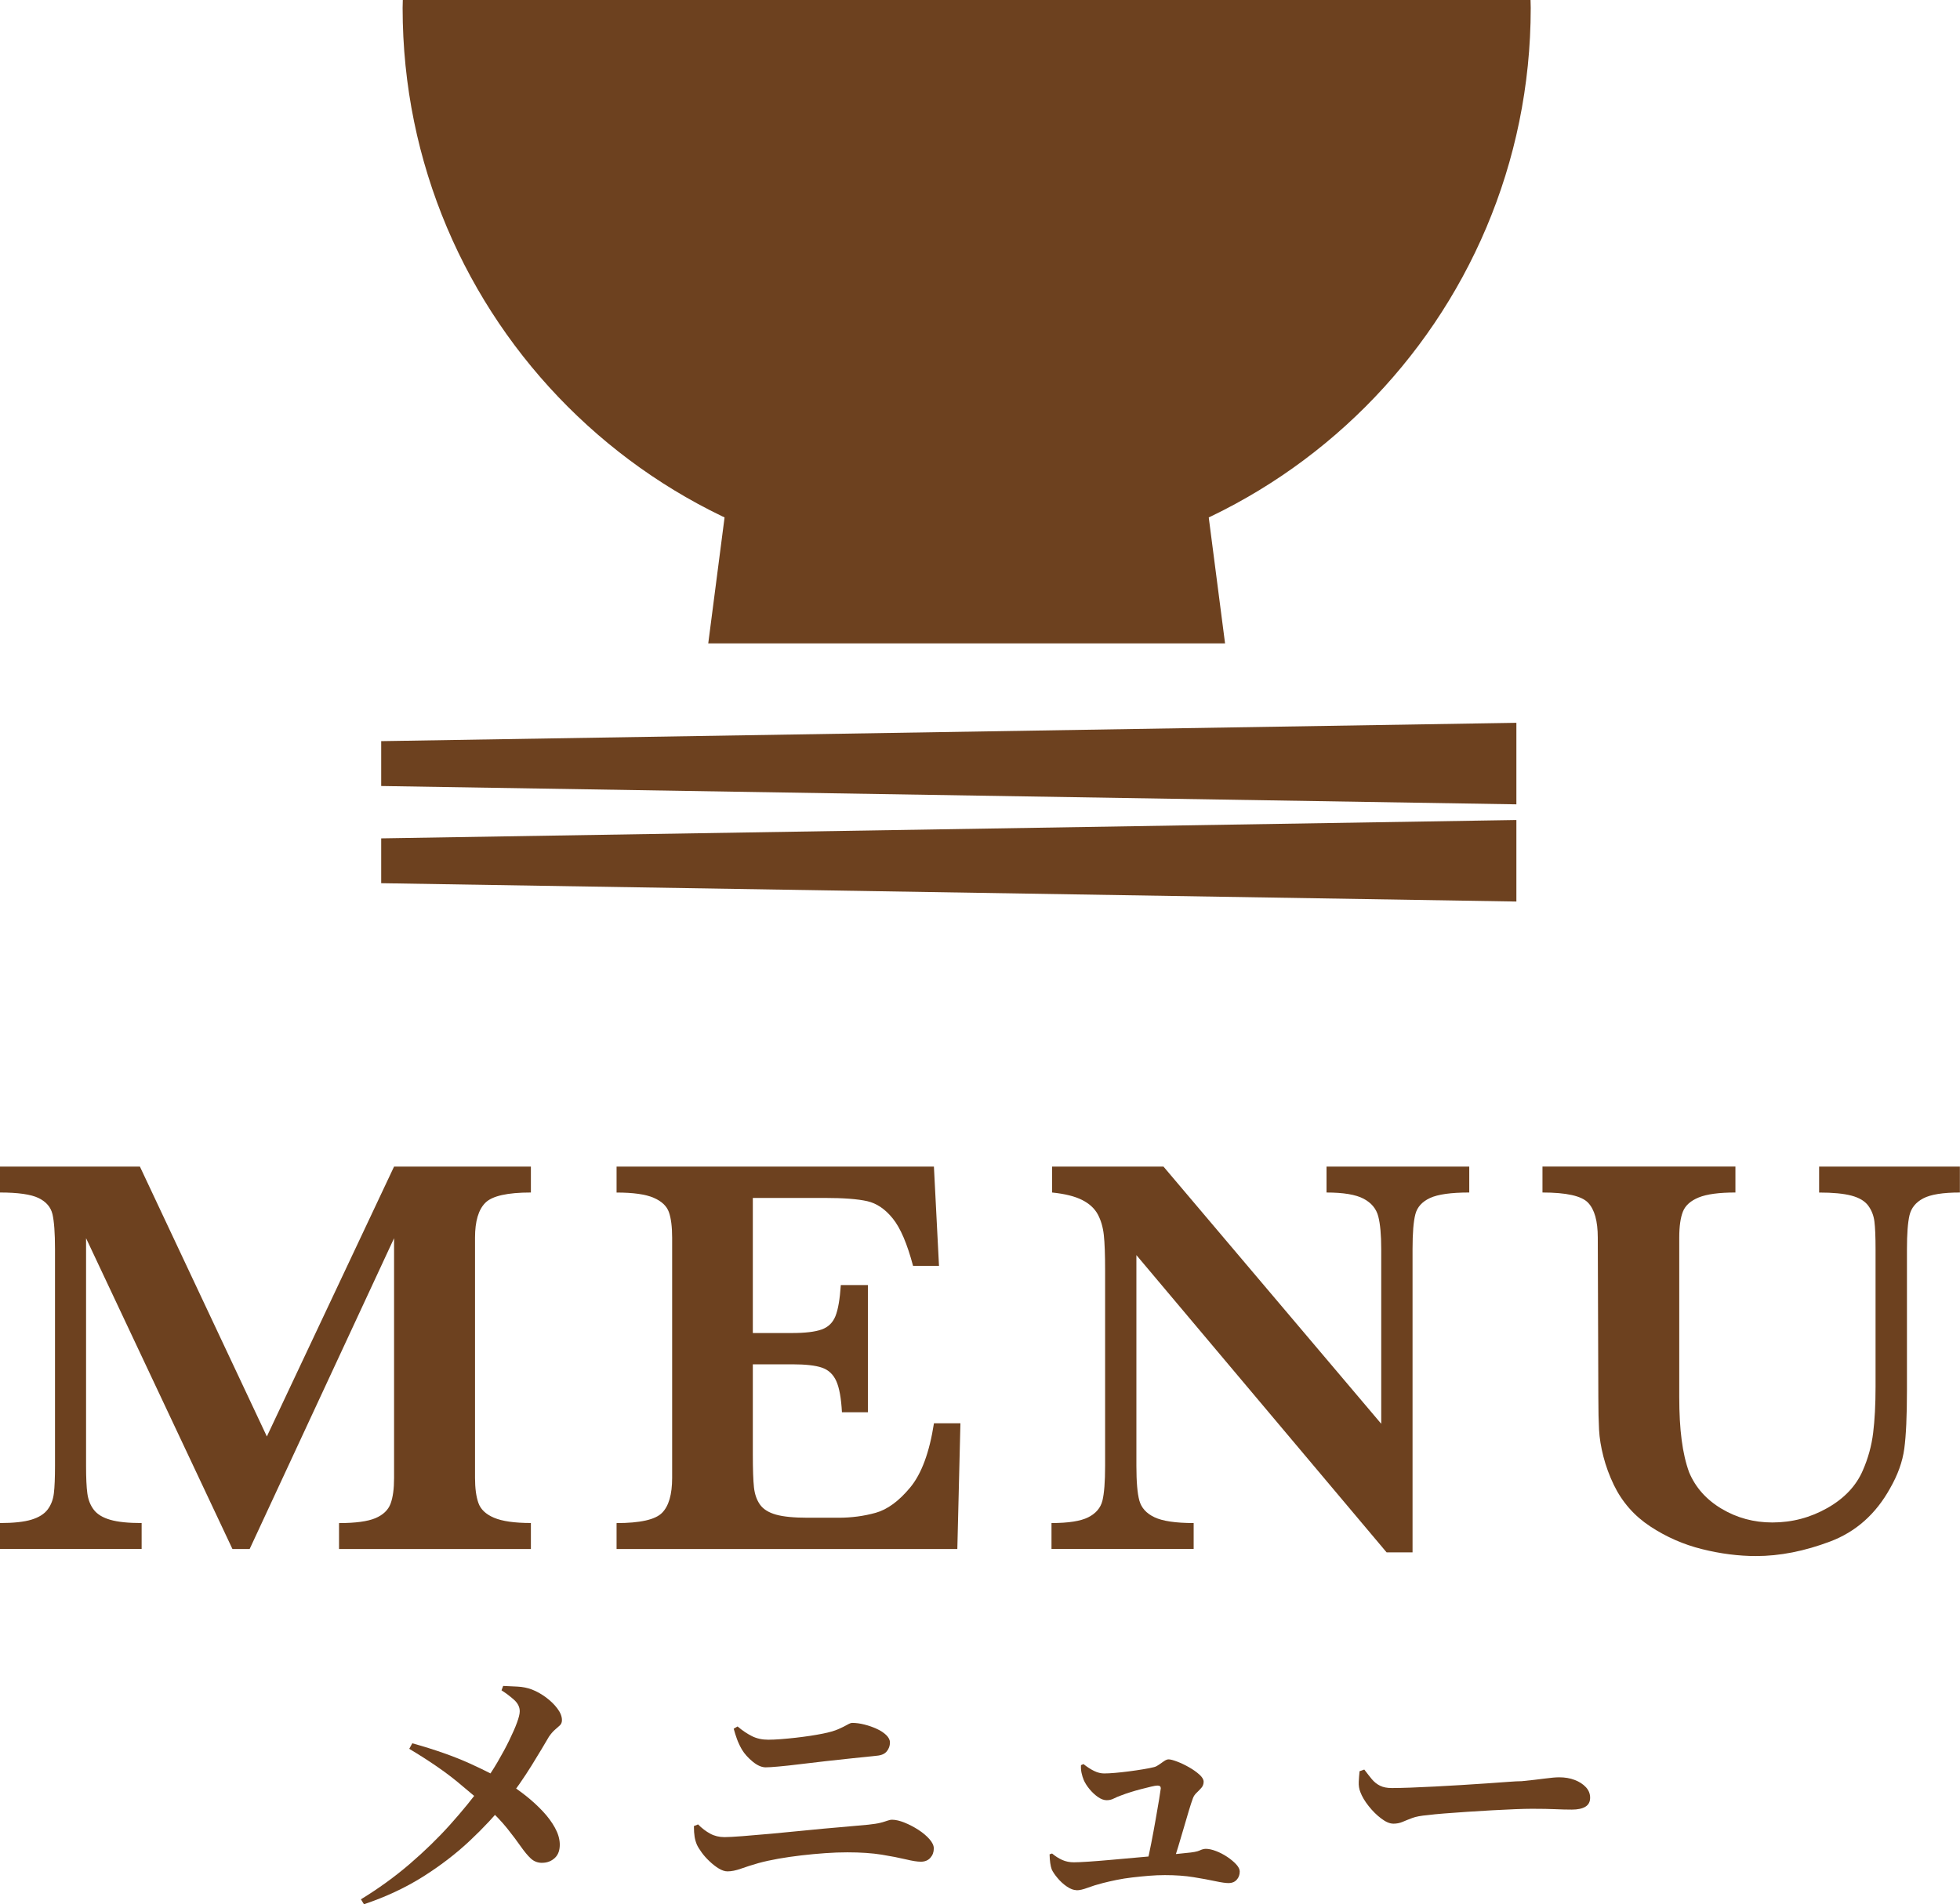 <?xml version="1.0" encoding="UTF-8"?>
<svg id="_レイヤー_1" data-name="レイヤー 1" xmlns="http://www.w3.org/2000/svg" viewBox="0 0 520.6 505.88">
  <defs>
    <style>
      .cls-1 {
        fill: #6d411f;
      }
    </style>
  </defs>
  <g>
    <path class="cls-1" d="M141,411.51h-50.95v-6.89c4.4,0,7.62-.44,9.67-1.31s3.38-2.15,4.01-3.82.94-3.96.94-6.86v-63.69l-38.36,82.57h-4.57l-38.88-82.57v60.46c0,3.2.11,5.65.34,7.34.23,1.7.8,3.15,1.72,4.35s2.39,2.09,4.39,2.66c2,.58,4.77.86,8.31.86v6.89H0v-6.89c3.6,0,6.38-.3,8.35-.9,1.97-.6,3.41-1.5,4.31-2.7.9-1.2,1.45-2.63,1.65-4.31.2-1.67.3-4.11.3-7.3v-57.54c0-4.3-.23-7.39-.67-9.29-.45-1.9-1.69-3.33-3.71-4.31-2.02-.97-5.43-1.46-10.23-1.46v-6.89h37.16l33.72,71.7,33.79-71.7h36.34v6.89c-6.24,0-10.28.91-12.1,2.73-1.82,1.82-2.74,4.91-2.74,9.25v63.83c0,2.75.3,4.97.9,6.67.6,1.7,1.98,3.01,4.16,3.93s5.43,1.39,9.78,1.39v6.89Z"/>
    <path class="cls-1" d="M255.1,378.09l-.82,33.42h-90.51v-6.89c6.24,0,10.26-.9,12.06-2.7,1.8-1.8,2.7-4.9,2.7-9.29v-63.83c0-2.9-.29-5.16-.86-6.78-.57-1.62-1.92-2.9-4.05-3.82-2.12-.92-5.41-1.39-9.85-1.39v-6.89h84.29l1.35,26.37h-6.89c-1.55-5.84-3.33-10.03-5.36-12.55-2.02-2.52-4.3-4.07-6.82-4.64-2.52-.57-6.31-.86-11.35-.86h-19.03v35.89h10.34c3.55,0,6.19-.31,7.94-.94,1.75-.62,2.97-1.81,3.67-3.56.7-1.75,1.17-4.49,1.42-8.24h7.19v33.79h-6.89c-.2-3.75-.7-6.5-1.5-8.28s-2.06-2.96-3.78-3.56c-1.72-.6-4.36-.9-7.9-.9h-10.49v23.9c0,4,.1,6.92.3,8.77.2,1.85.74,3.38,1.61,4.61.87,1.22,2.3,2.11,4.27,2.66,1.97.55,4.78.82,8.43.82h8.17c3.44,0,6.73-.44,9.85-1.31,3.12-.87,6.18-3.12,9.18-6.74,3-3.62,5.1-9.3,6.3-17.04h7.04Z"/>
    <path class="cls-1" d="M390.25,316.8c-4.84,0-8.32.49-10.42,1.46-2.1.98-3.4,2.41-3.89,4.31-.5,1.9-.75,5-.75,9.29v80.54h-6.89l-66.46-78.97v55.97c0,4.25.26,7.33.79,9.25s1.86,3.4,4.01,4.42c2.15,1.02,5.62,1.54,10.41,1.54v6.89h-37.76v-6.89c4.5,0,7.76-.51,9.78-1.54,2.02-1.02,3.27-2.5,3.75-4.42.47-1.92.71-5.01.71-9.25v-51.85c0-4.2-.11-7.34-.34-9.44-.23-2.1-.76-3.93-1.61-5.51-.85-1.57-2.24-2.85-4.16-3.82-1.92-.97-4.58-1.64-7.98-1.98v-6.89h29.59l57.84,68.33v-46.38c0-3.79-.26-6.7-.79-8.73s-1.82-3.58-3.89-4.68c-2.07-1.1-5.36-1.65-9.85-1.65v-6.89h37.91v6.89Z"/>
    <path class="cls-1" d="M520.6,316.8c-4.54,0-7.8.52-9.78,1.57s-3.18,2.55-3.64,4.5c-.45,1.95-.67,4.94-.67,8.99v37.46c0,6.89-.24,12.07-.71,15.55-.47,3.47-1.74,6.98-3.78,10.53-3.79,6.84-9.1,11.55-15.92,14.12-6.82,2.57-13.37,3.86-19.67,3.86-4.64,0-9.43-.61-14.35-1.84-4.92-1.22-9.5-3.23-13.75-6.03-4.25-2.8-7.47-6.47-9.67-11.01-1.2-2.5-2.12-5.01-2.77-7.53-.65-2.52-1.04-4.9-1.16-7.12s-.19-5.13-.19-8.73l-.15-42.33c0-4.4-.86-7.49-2.59-9.29-1.72-1.8-5.76-2.7-12.1-2.7v-6.89h51.25v6.89c-4.35,0-7.59.44-9.74,1.31-2.15.88-3.55,2.12-4.2,3.75-.65,1.62-.98,3.93-.98,6.93v42.33c0,4.35.21,8.15.64,11.43.42,3.27,1.09,6.13,1.98,8.58,1.7,4.05,4.58,7.28,8.65,9.7,4.07,2.42,8.55,3.63,13.45,3.63,5.25,0,10.13-1.29,14.65-3.86,4.52-2.57,7.65-5.91,9.4-10,1.4-3.2,2.31-6.51,2.73-9.93.42-3.42.64-7.5.64-12.25v-36.56c0-3.3-.1-5.74-.3-7.34-.2-1.6-.75-3.01-1.65-4.23-.9-1.22-2.39-2.11-4.46-2.66-2.07-.55-4.93-.82-8.58-.82v-6.89h37.39v6.89Z"/>
  </g>
  <g>
    <path class="cls-1" d="M95.88,504.56c4.64-2.84,8.95-5.95,12.91-9.35,3.96-3.4,7.55-6.89,10.78-10.49,3.22-3.59,6.06-7.08,8.51-10.45,1.52-2.05,2.87-4.11,4.07-6.16,1.2-2.05,2.24-3.98,3.12-5.79.88-1.81,1.57-3.37,2.05-4.69s.73-2.32.73-3.01c0-1.12-.5-2.14-1.5-3.04-1-.9-2.12-1.75-3.34-2.53l.44-1.17c1.17.05,2.44.11,3.81.18,1.37.07,2.64.33,3.81.77,1.27.49,2.52,1.19,3.74,2.09,1.22.91,2.24,1.89,3.04,2.97.81,1.08,1.21,2.1,1.21,3.08,0,.59-.19,1.05-.55,1.39-.37.34-.81.73-1.32,1.17s-1.04,1.05-1.58,1.83c-.49.83-1.13,1.91-1.91,3.23-.78,1.32-1.68,2.79-2.68,4.4s-2.08,3.25-3.23,4.91-2.34,3.25-3.56,4.77c-2.74,3.42-5.95,6.87-9.64,10.34-3.69,3.47-7.87,6.67-12.54,9.61-4.67,2.93-9.87,5.35-15.58,7.26l-.81-1.32ZM143.98,494.88c-1.17,0-2.18-.39-3.01-1.17-.83-.78-1.72-1.86-2.68-3.23-.95-1.37-2.14-2.94-3.56-4.73-1.42-1.78-3.25-3.7-5.5-5.76-1.76-1.61-4.32-3.8-7.66-6.56-3.35-2.76-7.64-5.71-12.87-8.84l.81-1.47c5.96,1.66,11.07,3.46,15.33,5.39,4.25,1.93,7.67,3.7,10.27,5.32,1.56.98,3.14,2.1,4.73,3.37,1.59,1.27,3.05,2.62,4.37,4.03s2.38,2.86,3.19,4.33,1.23,2.89,1.28,4.25c.05,1.66-.39,2.92-1.32,3.78-.93.86-2.05,1.28-3.37,1.28Z"/>
    <path class="cls-1" d="M193.26,497.15c-.73,0-1.51-.26-2.35-.77s-1.65-1.15-2.45-1.91c-.81-.76-1.51-1.54-2.09-2.35-.58-.81-1-1.48-1.25-2.02-.29-.68-.5-1.39-.62-2.13-.12-.73-.19-1.69-.19-2.86l1.1-.44c1.03,1.03,2.1,1.85,3.23,2.46,1.12.61,2.39.92,3.81.92.93,0,2.52-.09,4.77-.26s4.84-.39,7.78-.66c2.93-.27,5.98-.56,9.13-.88,3.15-.32,6.18-.6,9.09-.84,2.91-.24,5.37-.46,7.37-.66,1.42-.15,2.51-.32,3.26-.51.76-.2,1.37-.38,1.83-.55.46-.17.89-.26,1.28-.26.93,0,2.03.26,3.3.77s2.49,1.15,3.67,1.91c1.17.76,2.15,1.58,2.93,2.46.78.88,1.17,1.71,1.17,2.49,0,.98-.31,1.81-.92,2.49-.61.68-1.45,1.03-2.53,1.03-.93,0-2.25-.21-3.96-.62-1.71-.41-3.85-.83-6.42-1.25-2.57-.41-5.61-.62-9.13-.62-1.86,0-3.83.07-5.9.22s-4.18.34-6.31.59c-2.12.25-4.15.54-6.08.88-1.93.34-3.7.73-5.32,1.17-1.71.49-3.25.98-4.62,1.47-1.37.49-2.57.73-3.6.73ZM203.39,469.51c-1.08,0-2.23-.5-3.45-1.5-1.22-1-2.18-2.07-2.86-3.19-.54-.93-.98-1.86-1.32-2.79-.34-.93-.64-1.86-.88-2.79l1.03-.59c1.27,1.08,2.54,1.93,3.81,2.57,1.27.64,2.71.95,4.33.95.98,0,2.1-.05,3.37-.15,1.27-.1,2.57-.22,3.89-.37,1.32-.15,2.62-.32,3.89-.51,1.27-.2,2.39-.39,3.37-.59,1.71-.34,3.07-.73,4.07-1.17,1-.44,1.8-.83,2.38-1.17.59-.34,1.03-.51,1.32-.51,1.03,0,2.12.15,3.26.44,1.15.29,2.24.67,3.26,1.14,1.03.46,1.87,1.02,2.53,1.65.66.64.99,1.3.99,1.98,0,.88-.28,1.66-.84,2.35s-1.45,1.07-2.68,1.17c-1.9.2-4.02.41-6.34.66-2.32.25-4.7.5-7.11.77-2.42.27-4.72.54-6.89.81-2.18.27-4.07.48-5.68.62-1.61.15-2.76.22-3.45.22Z"/>
    <path class="cls-1" d="M285.96,502.14c-.78,0-1.64-.32-2.57-.95s-1.76-1.39-2.49-2.27c-.74-.88-1.25-1.64-1.54-2.27-.34-.93-.54-2.27-.58-4.03l.66-.22c.88.73,1.78,1.31,2.71,1.72.93.41,1.95.62,3.08.62.83,0,2.15-.06,3.96-.18,1.81-.12,3.92-.29,6.34-.51s4.88-.44,7.37-.66c2.49-.22,4.83-.43,7-.62s3.9-.37,5.17-.51c1.76-.15,2.95-.37,3.56-.66.61-.29,1.16-.44,1.65-.44.78,0,1.69.2,2.71.59,1.03.39,2.02.91,2.97,1.54.95.64,1.75,1.3,2.38,1.98.63.69.95,1.32.95,1.91,0,.88-.27,1.61-.81,2.2-.54.59-1.25.88-2.13.88-.78,0-1.97-.17-3.56-.51s-3.51-.7-5.76-1.06c-2.25-.37-4.79-.55-7.63-.55-1.37,0-2.79.06-4.25.18-1.47.12-2.93.27-4.4.44-1.47.17-2.86.39-4.18.66-1.32.27-2.54.55-3.67.84-1.52.39-2.86.81-4.03,1.25-1.17.44-2.15.66-2.93.66ZM304.58,495.25c.39-1.61.8-3.48,1.21-5.61.41-2.13.81-4.23,1.17-6.31.37-2.08.67-3.86.92-5.35.24-1.49.39-2.46.44-2.9,0-.49-.29-.73-.88-.73-.34,0-.92.1-1.72.29s-1.69.42-2.64.66c-.95.25-1.9.51-2.82.81-.93.29-1.71.56-2.35.81-.83.29-1.53.59-2.09.88-.56.29-1.19.44-1.87.44-.73,0-1.5-.28-2.31-.84-.81-.56-1.55-1.26-2.24-2.09s-1.2-1.64-1.54-2.42c-.25-.59-.44-1.22-.59-1.91-.15-.68-.19-1.37-.15-2.05l.66-.29c.98.78,1.92,1.39,2.83,1.83.9.44,1.8.66,2.67.66.78,0,1.75-.05,2.9-.15,1.15-.1,2.37-.23,3.67-.4,1.3-.17,2.54-.35,3.74-.55,1.2-.19,2.19-.39,2.97-.59.39-.1.81-.31,1.25-.62.44-.32.89-.63,1.36-.95s.87-.48,1.21-.48c.49,0,1.25.2,2.28.59,1.03.39,2.08.89,3.15,1.5,1.07.61,1.99,1.26,2.75,1.94s1.14,1.32,1.14,1.91c0,.64-.21,1.19-.62,1.65-.42.47-.84.91-1.28,1.32-.44.42-.76.89-.95,1.43-.29.78-.65,1.86-1.06,3.23-.42,1.37-.87,2.91-1.36,4.62-.49,1.71-.99,3.4-1.5,5.06-.51,1.66-.99,3.18-1.43,4.55l-6.89.07Z"/>
    <path class="cls-1" d="M370.07,484.47c-.93,0-1.99-.45-3.19-1.36-1.2-.9-2.31-2-3.34-3.3s-1.76-2.53-2.2-3.7c-.34-.83-.49-1.75-.44-2.75s.12-1.94.22-2.82l1.25-.44c.74.98,1.41,1.83,2.02,2.57.61.73,1.33,1.31,2.16,1.72.83.42,1.88.62,3.15.62s2.97-.04,4.95-.11c1.98-.07,4.14-.17,6.49-.29,2.35-.12,4.7-.26,7.08-.4,2.37-.15,4.63-.29,6.78-.44,2.15-.15,4.02-.28,5.61-.4,1.59-.12,2.77-.18,3.56-.18,2.44-.24,4.5-.48,6.16-.7,1.66-.22,2.93-.33,3.81-.33,1.52,0,2.89.23,4.11.7,1.22.46,2.21,1.1,2.97,1.91s1.14,1.75,1.14,2.82-.42,1.87-1.25,2.38c-.83.51-2.03.77-3.6.77-1.42,0-2.9-.04-4.44-.11-1.54-.07-3.6-.11-6.2-.11-1.13,0-2.6.04-4.44.11-1.83.07-3.85.17-6.05.29-2.2.12-4.4.26-6.6.4s-4.23.29-6.09.44-3.35.29-4.47.44c-1.76.15-3.13.4-4.11.77-.98.37-1.83.71-2.57,1.03-.74.32-1.57.48-2.49.48Z"/>
  </g>
  <g>
    <path class="cls-1" d="M106.99,0c0,.71-.05,1.4-.05,2.11,0,82.74,67.08,149.82,149.82,149.82S406.58,84.85,406.58,2.11c0-.71-.04-1.4-.05-2.11H106.99Z"/>
    <polygon class="cls-1" points="325.39 170.92 188.12 170.92 193.45 129.77 320.06 129.77 325.39 170.92"/>
    <polygon class="cls-1" points="402.77 192.02 402.77 213.68 101.25 208.81 101.25 196.89 402.77 192.02"/>
    <polygon class="cls-1" points="402.77 217.84 402.77 239.5 101.25 234.63 101.25 222.72 402.77 217.84"/>
  </g>
</svg>